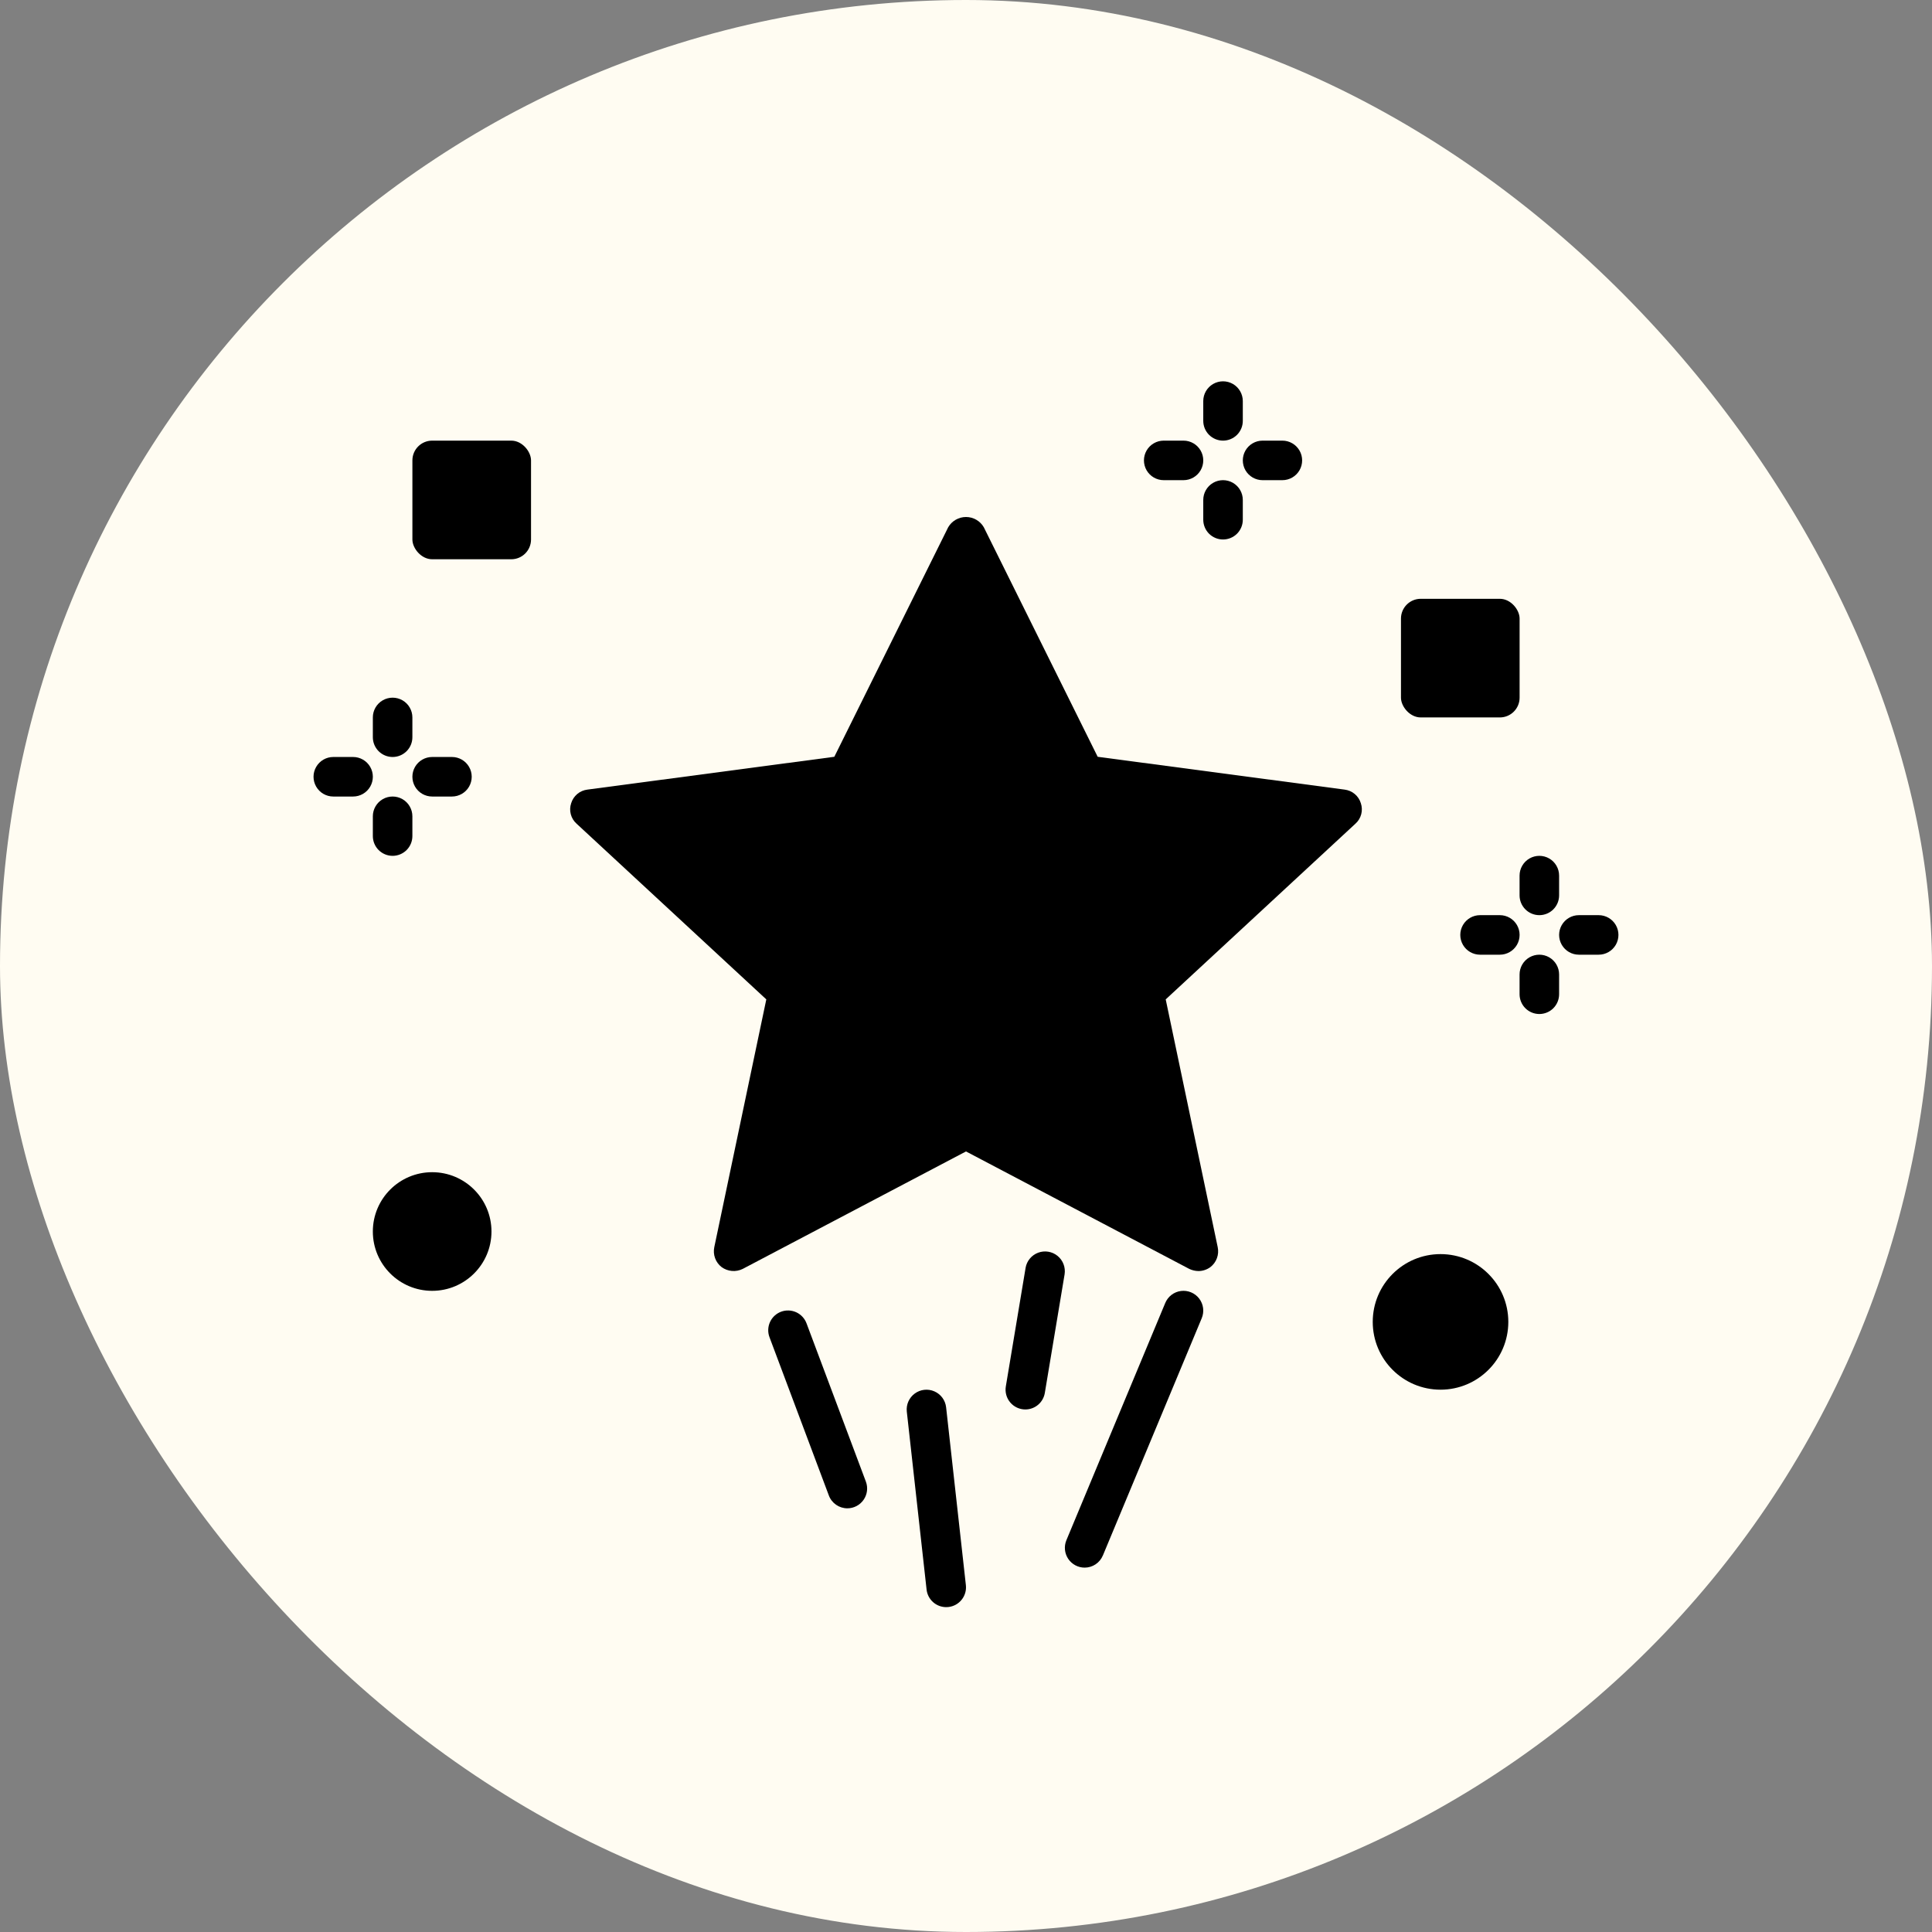 <svg xmlns="http://www.w3.org/2000/svg" width="114" height="114" viewBox="0 0 114 114" fill="none"><rect x="0" y="0" width="114" height="114" fill="#808080" stroke="none"/><rect width="114" height="114" rx="57" fill="#FFFCF2"></rect><rect width="71" height="71" transform="translate(21 21)" fill="#FFFCF2"></rect><path d="M29 72.667C29 74.6 27.433 76.167 25.5 76.167C23.567 76.167 22 74.6 22 72.667C22 70.734 23.567 69.167 25.5 69.167C27.433 69.167 29 70.734 29 72.667Z" fill="black"></path><path d="M25.501 26H30.168C30.812 26 31.334 26.644 31.334 27.167V31.834C31.334 32.478 30.812 33 30.168 33H25.501C24.857 33 24.334 32.356 24.334 31.834V27.167C24.334 26.523 24.856 26 25.501 26Z" fill="black"></path><path d="M89 78C89 80.209 87.209 82 85 82C82.791 82 81 80.209 81 78C81 75.791 82.791 74 85 74C87.209 74 89 75.791 89 78Z" fill="black"></path><path d="M80.299 47.397C80.369 47.606 80.377 47.831 80.321 48.045C80.265 48.258 80.148 48.451 79.984 48.598L68.784 58.97L71.852 73.588H71.852C71.898 73.805 71.883 74.031 71.806 74.24C71.73 74.449 71.596 74.631 71.42 74.767C71.217 74.916 70.972 74.998 70.72 75C70.53 74.998 70.343 74.954 70.172 74.872L57 67.942L43.828 74.872C43.631 74.97 43.41 75.013 43.19 74.994C42.969 74.975 42.759 74.897 42.58 74.767C42.404 74.631 42.27 74.449 42.194 74.24C42.118 74.031 42.102 73.805 42.148 73.588L45.217 58.97L34.017 48.598C33.853 48.451 33.735 48.258 33.68 48.045C33.624 47.831 33.631 47.606 33.702 47.397C33.766 47.184 33.891 46.995 34.06 46.852C34.23 46.709 34.438 46.619 34.658 46.592L49.23 44.655L55.95 31.11C56.168 30.736 56.568 30.506 57 30.506C57.433 30.506 57.833 30.736 58.05 31.11L64.77 44.655L79.342 46.592C79.562 46.619 79.77 46.709 79.94 46.852C80.11 46.995 80.235 47.184 80.299 47.397Z" fill="black"></path><path d="M83.833 35.333H88.499C89.144 35.333 89.666 35.977 89.666 36.5V41.167C89.666 41.811 89.144 42.333 88.499 42.333H83.833C83.189 42.333 82.666 41.689 82.666 41.167V36.5C82.666 35.856 83.188 35.333 83.833 35.333Z" fill="black"></path><path d="M64 92.5C63.61 92.499 63.246 92.304 63.03 91.98C62.814 91.655 62.774 91.244 62.923 90.884L68.757 76.884C68.917 76.499 69.27 76.229 69.683 76.176C70.097 76.123 70.507 76.294 70.76 76.625C71.013 76.956 71.07 77.397 70.91 77.782L65.077 91.782H65.076C64.988 91.994 64.838 92.176 64.647 92.304C64.455 92.432 64.23 92.5 64 92.5Z" fill="black"></path><path d="M49.999 89C49.762 89 49.53 88.927 49.335 88.792C49.139 88.656 48.99 88.465 48.907 88.242L45.407 78.909C45.296 78.619 45.306 78.296 45.433 78.013C45.561 77.73 45.796 77.509 46.087 77.4C46.378 77.291 46.701 77.303 46.983 77.432C47.266 77.562 47.485 77.799 47.592 78.09L51.092 87.423C51.226 87.781 51.176 88.183 50.958 88.497C50.74 88.812 50.382 89 49.999 89Z" fill="black"></path><path d="M55.832 94.831C55.545 94.831 55.268 94.725 55.055 94.534C54.841 94.342 54.705 94.079 54.674 93.793L53.507 83.293C53.462 82.88 53.641 82.473 53.977 82.227C54.312 81.981 54.753 81.932 55.134 82.099C55.516 82.265 55.779 82.622 55.826 83.036L56.993 93.536C57.027 93.843 56.938 94.152 56.744 94.393C56.551 94.635 56.27 94.79 55.962 94.824C55.919 94.829 55.876 94.831 55.832 94.831Z" fill="black"></path><path d="M60.502 83.167C60.159 83.167 59.833 83.016 59.611 82.754C59.389 82.493 59.294 82.147 59.35 81.808L60.517 74.808H60.516C60.588 74.4 60.871 74.061 61.26 73.916C61.648 73.772 62.084 73.845 62.404 74.107C62.725 74.37 62.882 74.783 62.818 75.192L61.651 82.192C61.606 82.465 61.465 82.712 61.255 82.89C61.044 83.069 60.777 83.167 60.502 83.167L60.502 83.167Z" fill="black"></path><path d="M90.831 54C90.521 54 90.224 53.877 90.006 53.658C89.787 53.439 89.664 53.143 89.664 52.833V51.667C89.664 51.25 89.886 50.865 90.247 50.656C90.608 50.448 91.053 50.448 91.414 50.656C91.775 50.865 91.997 51.25 91.997 51.667V52.834V52.833C91.997 53.143 91.874 53.439 91.656 53.658C91.437 53.877 91.14 54 90.831 54Z" fill="black"></path><path d="M94.331 56.333H93.165C92.748 56.333 92.363 56.111 92.154 55.75C91.946 55.389 91.946 54.944 92.154 54.583C92.363 54.222 92.748 54 93.165 54H94.332H94.331C94.748 54 95.133 54.222 95.342 54.583C95.55 54.944 95.55 55.389 95.342 55.75C95.133 56.111 94.748 56.333 94.331 56.333Z" fill="black"></path><path d="M88.499 56.333H87.333C86.916 56.333 86.531 56.111 86.322 55.75C86.114 55.389 86.114 54.944 86.322 54.583C86.531 54.222 86.916 54 87.333 54H88.499C88.916 54 89.301 54.222 89.51 54.583C89.718 54.944 89.718 55.389 89.51 55.75C89.301 56.111 88.916 56.333 88.499 56.333Z" fill="black"></path><path d="M90.831 59.833C90.521 59.833 90.224 59.71 90.006 59.492C89.787 59.273 89.664 58.976 89.664 58.667V57.5C89.664 57.083 89.886 56.698 90.247 56.489C90.608 56.281 91.053 56.281 91.414 56.489C91.775 56.698 91.997 57.083 91.997 57.5V58.667C91.997 58.976 91.874 59.273 91.656 59.492C91.437 59.71 91.14 59.833 90.831 59.833Z" fill="black"></path><path d="M23.167 44.667C22.857 44.667 22.561 44.544 22.341 44.325C22.123 44.106 22 43.81 22 43.5V42.333C22 41.917 22.222 41.531 22.583 41.323C22.944 41.115 23.389 41.115 23.75 41.323C24.111 41.531 24.333 41.917 24.333 42.333V43.5C24.334 43.81 24.21 44.106 23.992 44.325C23.773 44.544 23.476 44.667 23.167 44.667Z" fill="black"></path><path d="M26.667 47H25.501C25.084 47 24.699 46.778 24.49 46.417C24.282 46.056 24.282 45.611 24.49 45.25C24.699 44.889 25.084 44.667 25.501 44.667H26.667C27.084 44.667 27.469 44.889 27.678 45.25C27.886 45.611 27.886 46.056 27.678 46.417C27.469 46.778 27.084 47 26.667 47Z" fill="black"></path><path d="M20.833 47H19.667C19.25 47 18.865 46.778 18.657 46.417C18.448 46.056 18.448 45.611 18.657 45.25C18.865 44.889 19.25 44.667 19.667 44.667H20.833C21.25 44.667 21.635 44.889 21.844 45.25C22.052 45.611 22.052 46.056 21.844 46.417C21.635 46.778 21.25 47 20.833 47Z" fill="black"></path><path d="M23.167 50.5C22.857 50.5 22.561 50.377 22.341 50.158C22.123 49.939 22 49.643 22 49.333V48.167C22 47.75 22.222 47.365 22.583 47.156C22.944 46.948 23.389 46.948 23.75 47.156C24.111 47.365 24.333 47.75 24.333 48.167V49.334V49.333C24.334 49.643 24.21 49.939 23.992 50.158C23.773 50.377 23.476 50.5 23.167 50.5Z" fill="black"></path><path d="M72.167 26C71.857 26 71.561 25.877 71.341 25.658C71.123 25.439 71 25.143 71 24.833V23.667C71 23.25 71.222 22.865 71.583 22.656C71.944 22.448 72.389 22.448 72.75 22.656C73.111 22.865 73.333 23.25 73.333 23.667V24.833C73.334 25.143 73.21 25.439 72.992 25.658C72.773 25.877 72.476 26 72.167 26Z" fill="black"></path><path d="M75.667 28.333H74.501C74.084 28.333 73.699 28.111 73.49 27.75C73.282 27.389 73.282 26.944 73.49 26.583C73.699 26.222 74.084 26 74.501 26H75.667C76.084 26 76.469 26.222 76.678 26.583C76.886 26.944 76.886 27.389 76.678 27.75C76.469 28.111 76.084 28.333 75.667 28.333Z" fill="black"></path><path d="M69.833 28.333H68.667C68.25 28.333 67.865 28.111 67.656 27.75C67.448 27.389 67.448 26.944 67.656 26.583C67.865 26.222 68.25 26 68.667 26H69.834H69.833C70.25 26 70.635 26.222 70.844 26.583C71.052 26.944 71.052 27.389 70.844 27.75C70.635 28.111 70.25 28.333 69.833 28.333Z" fill="black"></path><path d="M72.167 31.833C71.857 31.833 71.561 31.71 71.341 31.492C71.123 31.273 71 30.976 71 30.667V29.5C71 29.083 71.222 28.698 71.583 28.489C71.944 28.281 72.389 28.281 72.75 28.489C73.111 28.698 73.333 29.083 73.333 29.5V30.667C73.334 30.976 73.21 31.273 72.992 31.492C72.773 31.71 72.476 31.833 72.167 31.833Z" fill="black"></path></svg>